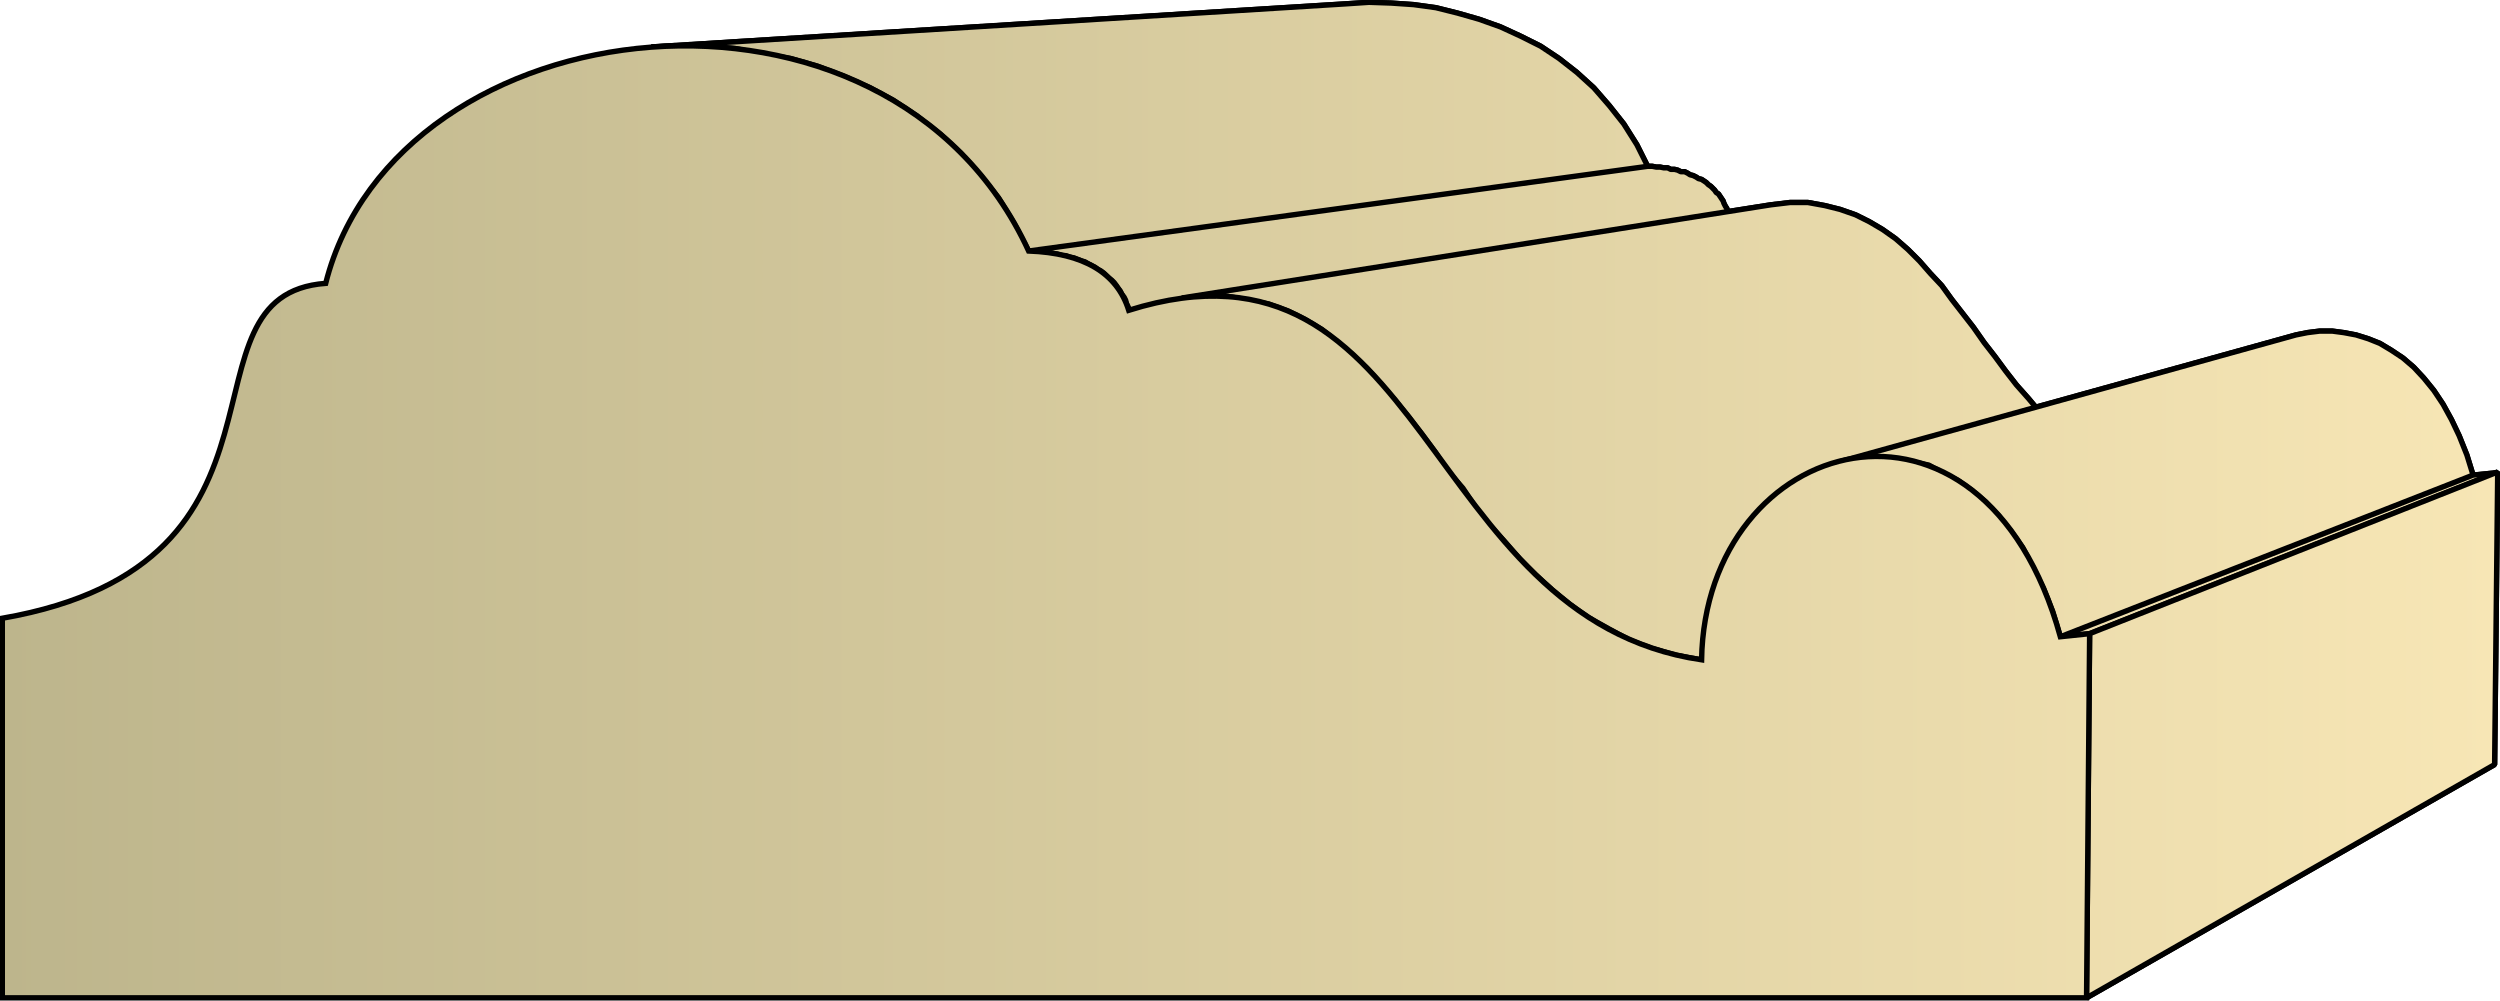 <svg xmlns="http://www.w3.org/2000/svg" xmlns:xlink="http://www.w3.org/1999/xlink" xml:space="preserve" style="shape-rendering:geometricPrecision;text-rendering:geometricPrecision;image-rendering:optimizeQuality;fill-rule:evenodd;clip-rule:evenodd" viewBox="0 0 3.247 1.3"><defs><linearGradient id="id0" x1=".003" x2="3.243" y1=".65" y2=".65" gradientUnits="userSpaceOnUse"><stop offset="0" style="stop-color:#bdb58c"/><stop offset="1" style="stop-color:#f7e6b5"/></linearGradient><linearGradient xlink:href="#id0" id="id1" x1=".003" x2="3.243" y1=".65" y2=".65" gradientUnits="userSpaceOnUse"/><style>.str0{stroke:#000;stroke-width:.007;stroke-linejoin:bevel}.fil0{fill:url(#id0)}</style></defs><g id="Layer_x0020_1"><g id="_149479856"><path id="_147395536" d="m.846.061.902-.056.03-.002.029.001.029.002.029.004.028.007.028.008.028.01.026.012.026.013.024.016.023.018.022.02.02.023.019.024.017.027.014.028-.804.11L1.317.29l-.02-.033-.024-.03-.025-.028-.027-.025L1.19.15 1.16.13 1.13.114 1.096.099 1.062.086l-.035-.01L.99.07.955.063.919.06H.882z" class="fil0 str0"/><path id="_147397360" d="m1.336.326.804-.11h.006l.005.001h.005l.005.001h.005L2.17.22h.005l.004.001.004.002h.005l.004.002.003.002.004.001.004.002.003.002.004.001.003.002.003.002.003.003.003.002.002.002.003.003.002.003.003.002.002.003.002.003.002.003.001.003.002.004.002.003v.003l.002.004-.778.125-.002-.005-.002-.004L1.462.39 1.46.386 1.457.382 1.455.378 1.452.374 1.45.371 1.447.367 1.444.364 1.44.361 1.437.358 1.434.355 1.43.352 1.426.35 1.422.347 1.418.345 1.414.343 1.409.34 1.405.339 1.4.337 1.395.335 1.39.334 1.384.332H1.38L1.373.33 1.367.329h-.006L1.355.326h-.013z" class="fil0 str0"/><path id="_147394768" d="M1.535.387 2.3.266l.025-.003h.023l.022.004.02.005.02.007.018.009.017.01.017.012.016.014.015.015.014.016.015.016.013.018.014.018.014.018.014.02.014.018.014.019.014.018.016.018.015.018.017.017.017.016.019.015.02.013.02.012.022.011.023.01.025.006.027.005-.63.216-.033-.006-.032-.009-.029-.011L2.09.817 2.063.802 2.039.785 2.016.766l-.022-.02-.02-.02-.02-.023-.02-.022-.018-.023L1.9.634 1.88.611 1.864.587 1.847.564 1.83.542 1.812.52 1.794.499l-.018-.02-.019-.018-.02-.017-.02-.016-.022-.013-.022-.011-.025-.009L1.623.39 1.595.385h-.029z" class="fil0 str0"/><path id="_147395704" d="m2.388.6.594-.165.015-.003.016-.002h.016l.015.002.016.003.016.005.015.006.015.009.015.01.014.012.013.014.013.016.012.018.011.02.01.021.01.025.008.026-.536.21-.01-.033-.012-.03L2.64.736 2.627.711 2.612.69 2.596.67 2.579.652 2.56.636 2.543.624l-.02-.01-.018-.01L2.485.6l-.02-.004-.019-.002h-.02l-.02.002z" class="fil0 str0"/><path id="_149689304" d="m2.676.827.536-.21.031-.003-.529.209z" class="fil0 str0"/><path id="_149685032" d="m2.714.823.53-.21-.004.38-.53.303z" class="fil0 str0"/><path d="m.846.061.902-.056.03-.002.029.001.029.002.029.004.028.007.028.008.028.01.026.012.026.013.024.016.023.018.022.02.02.023.019.024.017.027.014.028-.804.11L1.317.29l-.02-.033-.024-.03-.025-.028-.027-.025L1.19.15 1.16.13 1.13.114 1.096.099 1.062.086l-.035-.01L.99.07.955.063.919.06H.882zm.49.265.804-.11h.006l.005.001h.005l.005.001h.005L2.17.22h.005l.004.001.004.002h.005l.004.002.003.002.004.001.004.002.003.002.004.001.003.002.003.002.003.003.003.002.002.002.003.003.002.003.003.002.002.003.002.003.002.003.001.003.002.004.002.003v.003l.002.004-.778.125-.002-.005-.002-.004L1.462.39 1.46.386 1.457.382 1.455.378 1.452.374 1.45.371 1.447.367 1.444.364 1.44.361 1.437.358 1.434.355 1.43.352 1.426.35 1.422.347 1.418.345 1.414.343 1.409.34 1.405.339 1.4.337 1.395.335 1.39.334 1.384.332H1.38L1.373.33 1.367.329h-.006L1.355.326h-.013z" class="fil0 str0"/><path d="M1.535.387 2.3.266l.025-.003h.023l.022.004.02.005.02.007.018.009.017.01.017.012.016.014.015.015.014.016.015.016.013.018.014.018.014.018.014.02.014.018.014.019.014.018.016.018.015.018.017.017.017.016.019.015.02.013.02.012.022.011.023.01.025.006.027.005-.63.216-.033-.006-.032-.009-.029-.011L2.09.817 2.063.802 2.039.785 2.016.766l-.022-.02-.02-.02-.02-.023-.02-.022-.018-.023L1.9.634 1.88.611 1.864.587 1.847.564 1.83.542 1.812.52 1.794.499l-.018-.02-.019-.018-.02-.017-.02-.016-.022-.013-.022-.011-.025-.009L1.623.39 1.595.385h-.029z" class="fil0 str0"/><path d="m2.388.6.594-.165.015-.003.016-.002h.016l.015.002.016.003.016.005.015.006.015.009.015.01.014.012.013.014.013.016.012.018.011.02.01.021.01.025.008.026-.536.21-.01-.033-.012-.03L2.64.736 2.627.711 2.612.69 2.596.67 2.579.652 2.56.636 2.543.624l-.02-.01-.018-.01L2.485.6l-.02-.004-.019-.002h-.02l-.02.002zm.288.227.536-.21.031-.003-.529.209z" class="fil0 str0"/><path d="m2.714.823.53-.21-.004.38-.53.303z" class="fil0 str0"/></g><path d="M.003 1.296V.803C.415.731.22.383.423.368c.092-.364.73-.44.913-.042q.107.004.13.077c.39-.122.378.4.744.454.005-.293.365-.395.466-.03l.038-.004-.004.473z" style="stroke:#000;stroke-width:.007;fill:url(#id1);fill-rule:nonzero"/></g></svg>